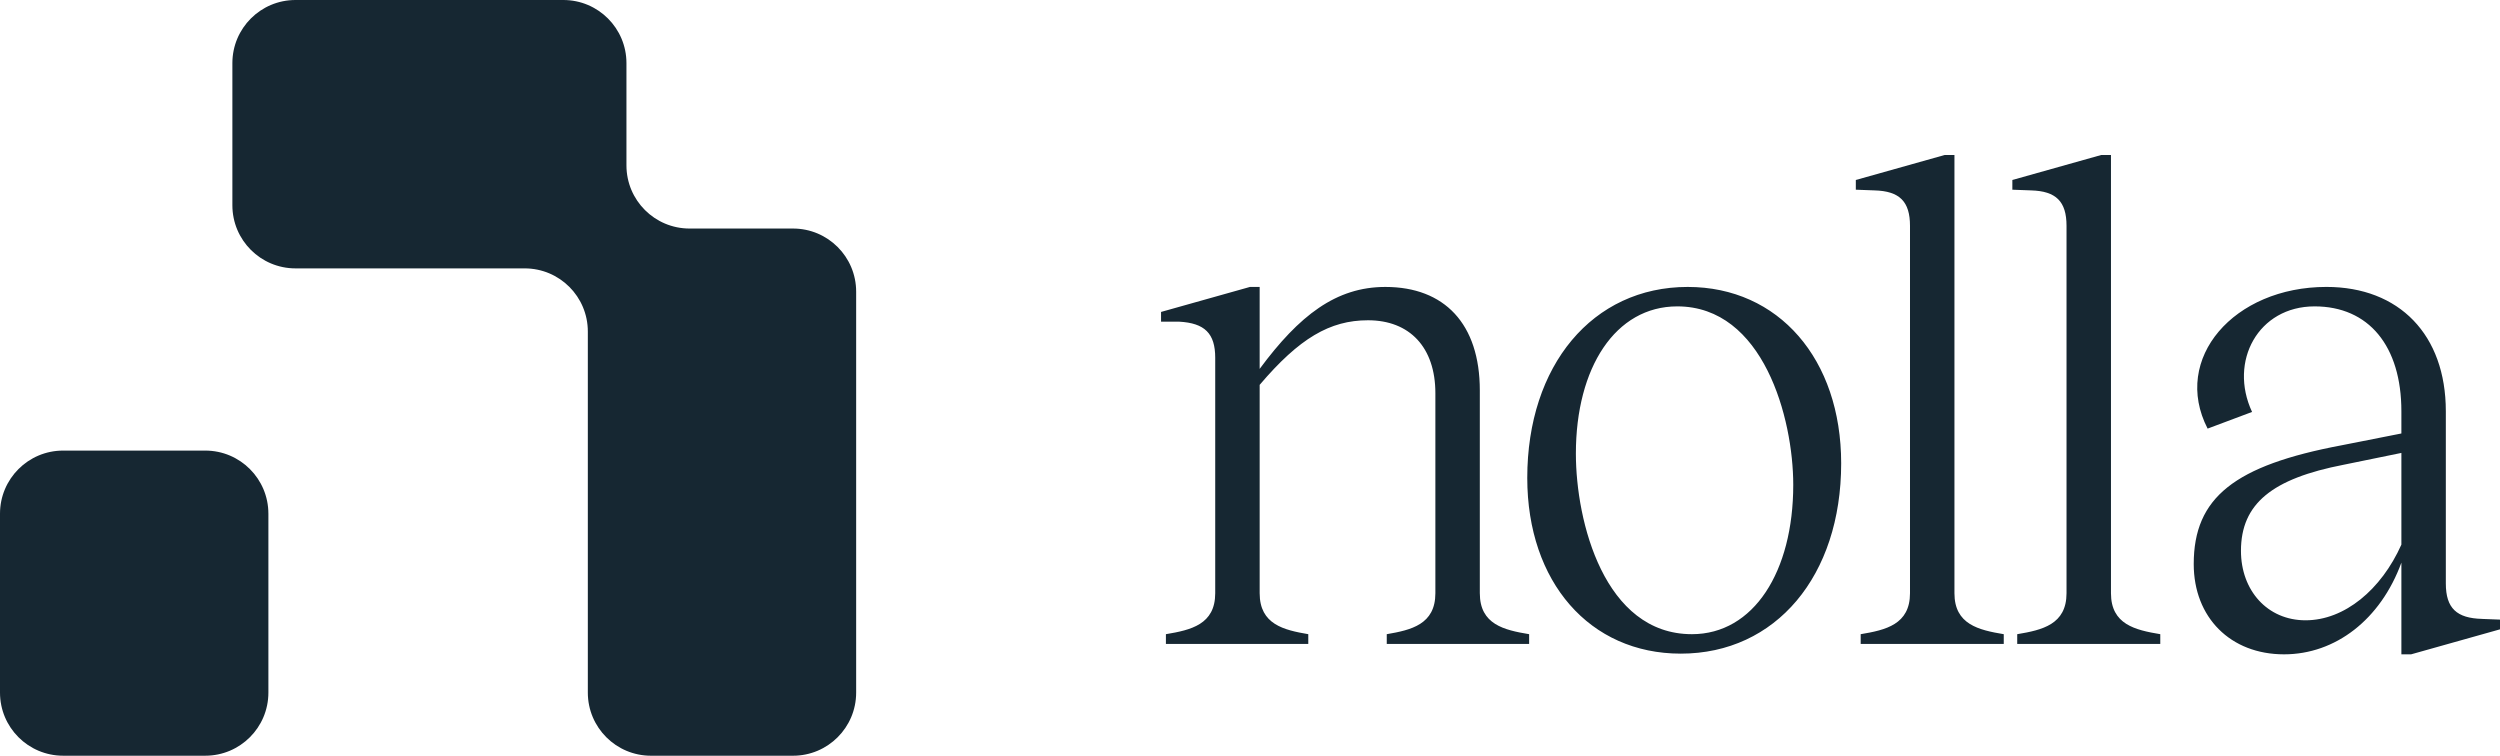 <?xml version="1.0" encoding="UTF-8"?><svg id="Layer_1" xmlns="http://www.w3.org/2000/svg" width="258.405" height="78.112" viewBox="0 0 258.405 78.112"><path d="M88.494,30.146c0-3.603-2.921-6.524-6.524-6.524h-10.695c-3.603,0-6.524-2.921-6.524-6.524V6.524c0-3.603-2.921-6.524-6.524-6.524h-27.684c-3.603,0-6.524,2.921-6.524,6.524v14.693c0,3.603,2.921,6.524,6.524,6.524h23.692c3.603,0,6.524,2.921,6.524,6.524v37.324c0,3.603,2.921,6.524,6.524,6.524h14.687c3.603,0,6.524-2.921,6.524-6.524V30.146ZM27.741,53.097c0-3.603-2.921-6.524-6.524-6.524H6.524c-3.603,0-6.524,2.921-6.524,6.524v18.491c0,3.603,2.921,6.524,6.524,6.524h14.694c3.603,0,6.524-2.921,6.524-6.524v-18.491Z" fill="#162732"/><path d="M152.957,61.316c0,3.23,2.512,3.804,5.097,4.235v1.005h-14.716v-1.005c2.512-.431,5.025-1.005,5.025-4.235v-20.674c0-4.738-2.656-7.538-6.963-7.538-3.949,0-7.107,1.866-11.199,6.676v21.536c0,3.23,2.513,3.804,5.025,4.235v1.005h-14.716v-1.005c2.584-.431,5.097-1.005,5.097-4.235v-24.335c0-2.513-1.077-3.589-3.733-3.733h-1.866v-1.005l9.188-2.584h1.005v8.471c4.092-5.527,7.896-8.471,12.993-8.471,6.102,0,9.763,3.805,9.763,10.696v20.962ZM173.725,67.561c-9.404,0-15.864-7.394-15.864-18.162,0-11.629,6.748-19.741,16.582-19.741,9.404,0,15.865,7.466,15.865,18.234,0,11.629-6.748,19.669-16.583,19.669ZM174.874,65.551c6.389,0,10.48-6.461,10.48-15.434,0-6.891-3.086-18.449-11.988-18.449-6.388,0-10.48,6.317-10.48,15.218,0,7.035,2.943,18.664,11.988,18.664ZM202.015,61.316c0,3.23,2.512,3.804,5.097,4.235v1.005h-14.788v-1.005c2.584-.431,5.097-1.005,5.097-4.235V23.341c0-2.512-1.077-3.589-3.661-3.661l-1.939-.072v-1.005l9.189-2.584h1.005v45.297ZM218.194,61.316c0,3.23,2.513,3.804,5.097,4.235v1.005h-14.787v-1.005c2.584-.431,5.096-1.005,5.096-4.235V23.341c0-2.512-1.077-3.589-3.661-3.661l-1.938-.072v-1.005l9.189-2.584h1.004v45.297ZM256.539,63.972l1.866.072v1.005l-9.188,2.584h-1.005v-9.476c-2.154,5.887-6.82,9.476-12.132,9.476-5.527,0-9.332-3.805-9.332-9.332,0-6.892,4.235-10.194,15.29-12.276l6.174-1.22v-2.297c0-6.748-3.374-10.84-8.973-10.84-5.815,0-8.902,5.671-6.461,10.911l-4.594,1.723c-3.733-7.251,2.728-14.645,12.275-14.645,7.538,0,12.347,4.953,12.347,12.85v17.803c0,2.584,1.149,3.589,3.733,3.661ZM248.212,56.291v-9.476l-5.958,1.22c-7.394,1.436-10.624,4.02-10.624,8.902,0,4.092,2.727,7.178,6.676,7.178,4.02,0,7.824-3.158,9.906-7.824Z" fill="#162732"/></svg>